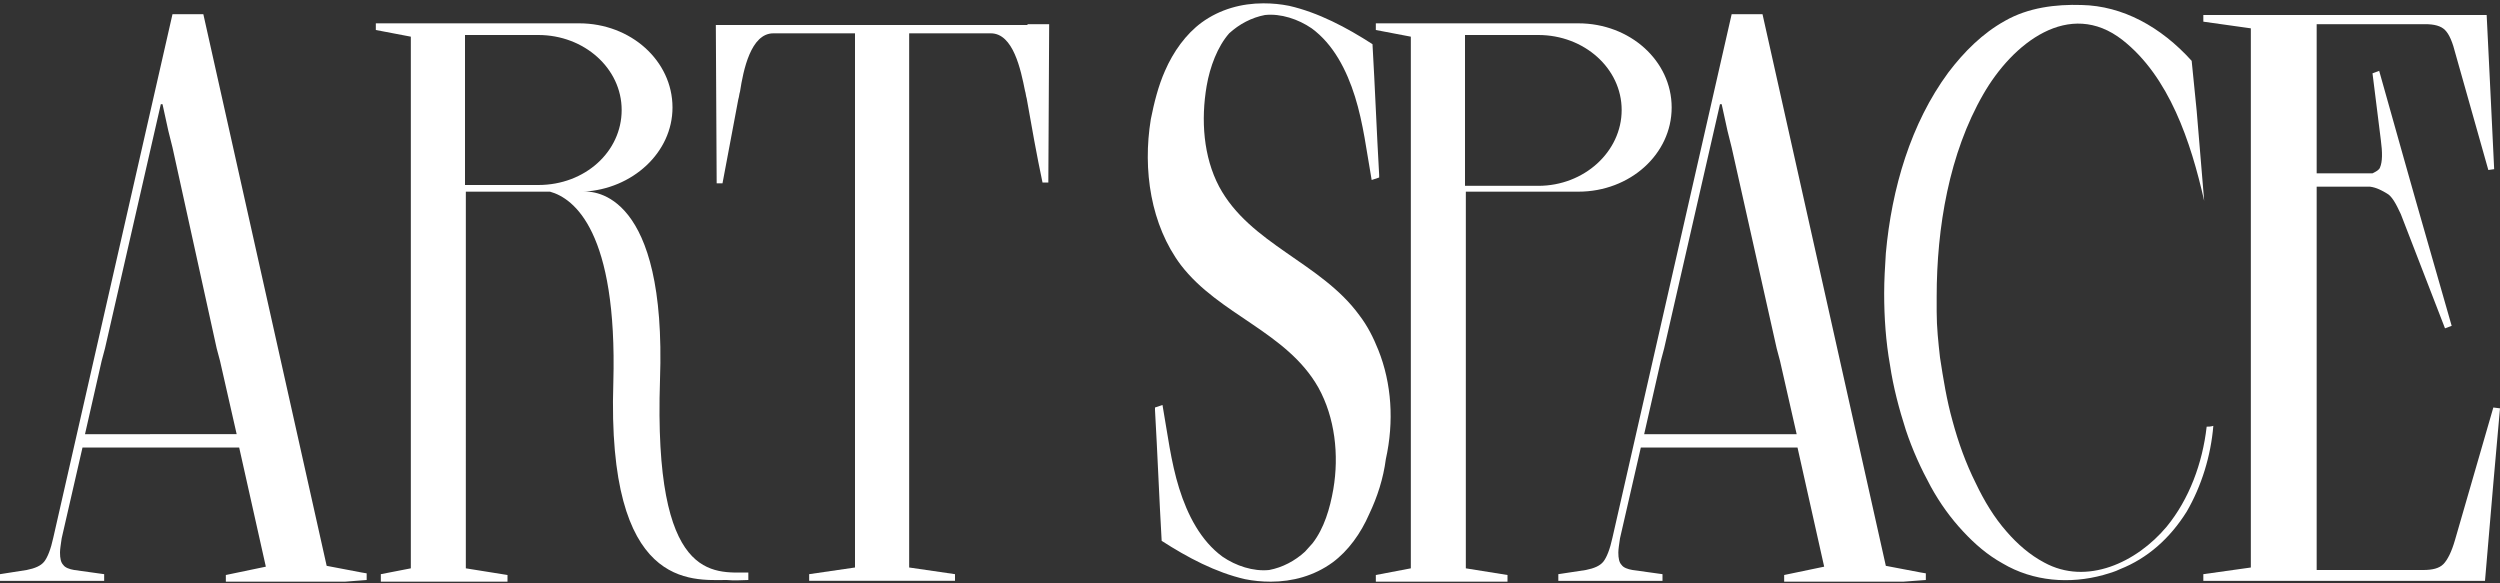 <?xml version="1.0" encoding="utf-8"?>
<!-- Generator: Adobe Illustrator 16.0.0, SVG Export Plug-In . SVG Version: 6.00 Build 0)  -->
<!DOCTYPE svg PUBLIC "-//W3C//DTD SVG 1.1//EN" "http://www.w3.org/Graphics/SVG/1.1/DTD/svg11.dtd">
<svg version="1.1" id="Layer_1" xmlns="http://www.w3.org/2000/svg" xmlns:xlink="http://www.w3.org/1999/xlink" x="0px" y="0px"
	 width="300px" height="70px" viewBox="0 0 300 70" enable-background="new 0 0 300 70" xml:space="preserve">
<rect x="0" y="0" width="300" height="70" fill="#333333" stroke="none"/>
<g>
	<path fill="#FFFFFF" d="M231.1,69.6v-0.8l-0.6-0.1l-4.2-0.8L211.5,1.7h-2.6h-1.1l-14.3,62.8c-0.3,1.4-0.7,2.4-1.1,2.9
		c-0.4,0.5-1.1,0.8-2.1,1l-3.3,0.5v0.8h2.6h9.9v-0.8l-3.6-0.5c-0.6-0.1-1.1-0.3-1.3-0.6c0,0,0,0,0,0c-0.3-0.3-0.4-0.8-0.4-1.5
		c0-0.4,0.1-1,0.2-1.7l2.5-10.9h1.7h0.9h16.2l3.2,14.3l-4.8,1v0.8h2.6h11.7L231.1,69.6L231.1,69.6z M199.9,52.1h-0.9h-1.7l2-8.8
		l0.4-1.5l6.7-29.3h0.2l0.7,3.2l0.5,2l5.4,24.1l0.4,1.5l2,8.8H199.9z"/>
	<path fill="#FFFFFF" d="M264.8,51.2c-0.5,4.4-2.1,8.7-4.8,12c-3.6,4.3-9.6,7.1-14.7,4.3c-1.7-0.9-3.2-2.2-4.5-3.7
		c-1.5-1.7-2.7-3.7-3.7-5.8c-1.2-2.4-2.1-4.9-2.8-7.5c-0.7-2.5-1.1-5-1.5-7.6c-0.2-1.8-0.4-3.6-0.4-5.5h0c0-0.6,0-1.2,0-1.8
		c0-8.3,1.5-17.2,5.6-24.3c3.5-6.1,10.3-11.5,16.7-6.5c5.6,4.4,8.2,12.2,9.8,19.3l-0.9-10.8L263,7.3c-3.7-4.1-8.3-6.6-13.2-6.7
		c-3.1-0.1-6.4,0.3-9.2,1.9c-2.7,1.5-4.9,3.7-6.8,6.2c-4.5,6.1-6.8,13.9-7.5,21.7c-0.1,1.6-0.2,3.2-0.2,4.8c0,2.9,0.2,5.8,0.7,8.6
		c0.4,2.7,1.1,5.3,1.9,7.8c0.8,2.4,1.8,4.6,3,6.8c1.1,2,2.4,3.8,3.9,5.4c1.4,1.5,2.9,2.8,4.7,3.8c3.7,2.2,8.1,2.5,12.1,1.4
		c0.7-0.2,1.4-0.4,2-0.7c3.3-1.3,6-3.7,8-6.9c1.8-3.1,2.9-6.7,3.2-10.3C265.3,51.2,265,51.2,264.8,51.2
		C264.8,51.2,264.8,51.2,264.8,51.2"/>
	<path fill="#FFFFFF" d="M165.4,42c-0.6-1.5-1.3-2.9-2.3-4.2c-4.6-6.3-13.1-8.5-16.8-15.4c-1.9-3.6-2.2-8-1.5-12.1
		c0.4-2.3,1.3-4.7,2.7-6.3c1.2-1.1,2.7-1.9,4.3-2.2c1.9-0.2,4,0.5,5.6,1.6c2.6,1.9,4.2,5,5.2,8.2c1,3.2,1.4,6.6,2,10
		c0.3-0.1,0.6-0.2,0.9-0.3c0-0.1,0-0.2,0-0.3c-0.3-5.2-0.5-10.5-0.8-15.7c-3.1-2-6.5-3.8-10-4.6c-1-0.2-2-0.3-3.1-0.3
		c-2.6,0-5.2,0.7-7.4,2.3c-1.9,1.4-3.4,3.5-4.4,5.8c-0.8,1.8-1.3,3.8-1.7,5.8c-1,6.1,0,12.7,3.6,17.5c4.6,6,12.7,8,16.5,14.7
		c2,3.6,2.5,8.1,1.8,12.2c-0.4,2.3-1.1,4.7-2.5,6.5c-0.3,0.3-0.6,0.7-0.9,1c-1.2,1.1-2.7,1.9-4.3,2.2c-1.9,0.2-4-0.5-5.6-1.6
		c-2.6-1.9-4.2-5-5.2-8.2c-1-3.2-1.4-6.6-2-10c-0.3,0.1-0.6,0.2-0.9,0.3c0,0.1,0,0.2,0,0.3c0.3,5.2,0.5,10.5,0.8,15.7
		c3.1,2,6.5,3.8,10,4.6c1,0.2,2,0.3,3.1,0.3c2.6,0,5.2-0.7,7.4-2.3c1.9-1.4,3.4-3.5,4.4-5.8c1-2.1,1.7-4.3,2-6.6
		C167.3,50.6,167,46,165.4,42"/>
	<path fill="#FFFFFF" d="M189.4,2.8c-0.1,0-0.2,0-0.3,0v0h-2.3h-0.3h-10.6h-0.8h-1.8h-0.8h-4.8h-2.6v0.8l4.2,0.8v63.8l-4.2,0.8v0.8
		h2.6h10.6h2.6v-0.8l-5-0.8V45.7v-5.1v-1.2V23h10.6v0c0.1,0,0.2,0,0.3,0h2.3v0c0.1,0,0.2,0,0.3,0c6.2,0,11.2-4.5,11.2-10.1
		S195.6,2.8,189.4,2.8 M184.6,22.3h-0.3h-8.5V4.2h8.5v0c0.1,0,0.2,0,0.3,0c5.5,0,10,4,10,9C194.6,18.2,190.1,22.3,184.6,22.3"/>
	<path fill="#FFFFFF" d="M299.2,48.9l-4.6,15.9c-0.4,1.4-0.9,2.4-1.4,2.9c-0.5,0.5-1.3,0.7-2.4,0.7H278v-46h6.4
		c0.8,0.1,1.5,0.5,2,0.8c0.6,0.3,1.1,1.2,1.7,2.5l5.3,13.7l0.8-0.3l-4.3-15l-1.5-5.3l-2.9-10.3l-0.8,0.3l1,8
		c0.2,1.5,0.2,2.6-0.1,3.3c-0.1,0.3-0.5,0.5-0.9,0.7H278V2.9h13c1.1,0,1.9,0.2,2.4,0.7c0.5,0.5,0.9,1.4,1.3,3l3.9,13.8l0.7-0.1
		l-0.4-8.3l-0.5-10.2H267h-2.6v0.8l5.7,0.8v64.7l-5.7,0.8v0.8h2.6h31.2l1-11.7l0.8-9L299.2,48.9z"/>
	<path fill="#FFFFFF" d="M44,69.6v-0.8l-0.6-0.1l-4.2-0.8L24.4,1.7h-2.6h-1.1L6.4,64.5c-0.3,1.4-0.7,2.4-1.1,2.9
		c-0.4,0.5-1.1,0.8-2.1,1L0,68.9v0.8h2.6h9.9v-0.8l-3.6-0.5c-0.6-0.1-1.1-0.3-1.3-0.6c0,0,0,0,0,0c-0.3-0.3-0.4-0.8-0.4-1.5
		c0-0.4,0.1-1,0.2-1.7l2.5-10.9h1.7h0.9h16.2l3.2,14.3l-4.8,1v0.8h2.6h11.7L44,69.6L44,69.6z M12.8,52.1h-0.9h-1.7l2-8.8l0.4-1.5
		l6.7-29.3h0.2l0.7,3.2l0.5,2L26,41.8l0.4,1.5l2,8.8H12.8z"/>
	<path fill="#FFFFFF" d="M123.3,3h-14.1h0h-2.6h0h-1.3h-2.6H88.5h-2.6L86,22h0.7l1.9-10.1c0.1-0.3,0.1-0.6,0.2-0.9
		C89.2,8.4,90.1,4,92.8,4h2.6h7.2v41.5v22.6l-5.5,0.8v0.8h2.6H112h2.6v-0.8l-5.5-0.8V30.4V4h7.2h2.6c2.7,0,3.6,4.4,4.1,6.9
		c0.1,0.3,0.1,0.6,0.2,0.9c0.6,3.4,1.2,6.8,1.9,10.1h0.7l0.1-19H123.3z"/>
	<path fill="#FFFFFF" d="M79.2,45.6C80,23.1,71.3,22.9,70,23c0,0,0,0,0,0c5.9-0.3,10.7-4.7,10.7-10.1c0-5.6-5-10.1-11.2-10.1
		c-0.1,0-0.2,0-0.3,0v0h-2.3c-0.1,0-0.2,0-0.3,0v0H55.9h-0.8h-1.8h-0.8h-4.8h-2.6v0.8l4.2,0.8v63.8l-3.6,0.7l0,0.1v0.8h2h10.6h2.6
		v-0.8l-5-0.8V45.7v-5.1v-1.2V23H66c2.9,0.8,8.1,4.8,7.6,22.9c-0.8,24.9,9.4,23.7,13.6,23.7v0c1,0.1,1.9,0,2.6,0v-0.9
		C85.6,68.7,78.4,69.9,79.2,45.6 M64.6,22.2h-0.3h-8.5V4.2h8.5v0c0.1,0,0.2,0,0.3,0c5.5,0,10,4,10,9C74.6,18.2,70.2,22.2,64.6,22.2
		 M82.6,68.3L82.6,68.3L82.6,68.3L82.6,68.3 M83,68.3c-0.1,0-0.2-0.1-0.4-0.1C82.8,68.2,82.9,68.3,83,68.3 M83.4,68.4
		c1.2,0.3,2.4,0.3,3.5,0.3C85.9,68.7,84.6,68.7,83.4,68.4"/>
</g>
</svg>
